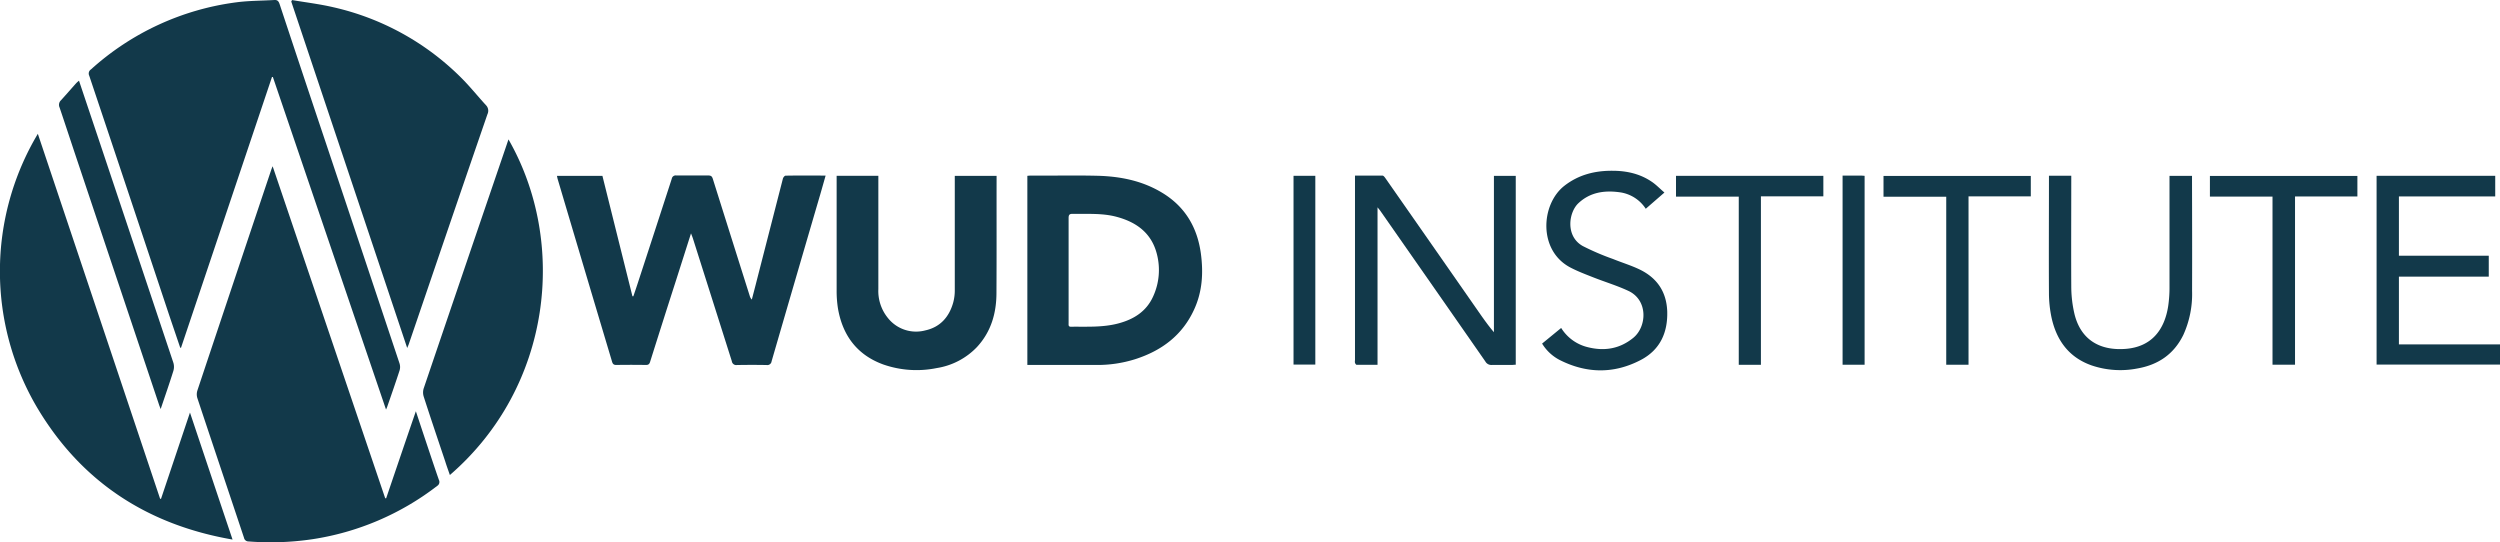 <svg xmlns="http://www.w3.org/2000/svg" viewBox="0 0 769.6 166.94"><defs><style>.cls-1{fill:#12394a;}</style></defs><g id="Layer_2" data-name="Layer 2"><g id="Layer_1-2" data-name="Layer 1"><path class="cls-1" d="M123,114.06c-1.21,3.72-2.5,7.4-3.78,11.1a9.36,9.36,0,0,1-.39.91L84,23.7h-.27q-14,41.67-28,83.34l-.25,0c-1.13-3.35-2.27-6.69-3.39-10Q39.82,60.15,27.46,23.28A1.51,1.51,0,0,1,28,21.37,82.61,82.61,0,0,1,72.87.7C76.7.2,80.6.24,84.46,0c1-.06,1.34.44,1.63,1.31Q93,22.19,100,43.06q11.52,34.41,23,68.85A3.66,3.66,0,0,1,123,114.06Z"/><path class="cls-1" d="M134.57,149.59A83.33,83.33,0,0,1,96.12,166a87.44,87.44,0,0,1-19.6.68,1.4,1.4,0,0,1-1.41-1.14c-4.78-14.34-9.6-28.66-14.36-43a3.89,3.89,0,0,1,0-2.29q11.34-34,22.76-68c.09-.28.21-.55.42-1.07,11.6,34.23,23.13,68.21,34.65,102.2l.3,0c3-8.83,6-17.66,9.14-26.78,1,3,1.86,5.63,2.76,8.31,1.43,4.27,2.84,8.55,4.32,12.8A1.41,1.41,0,0,1,134.57,149.59Z"/><path class="cls-1" d="M150.06,35.15Q141.5,60,133,84.94l-7.14,20.94c-.11.33-.26.65-.51,1.24C113.41,71.4,101.53,35.94,89.66.47c.08-.15.16-.3.25-.45,4.2.71,8.44,1.22,12.58,2.18a81,81,0,0,1,39.29,21.54c2.75,2.71,5.18,5.76,7.79,8.61A2.44,2.44,0,0,1,150.06,35.15Z"/><path class="cls-1" d="M71.59,166.1c-26.18-4.55-46.35-17.66-59.94-40.26a82.55,82.55,0,0,1,0-84.65Q30.54,97.53,49.29,153.55h.28L58.48,127C62.88,140.13,67.18,153,71.59,166.1Z"/><path class="cls-1" d="M254.16,54.05c-.57,2-1.09,3.86-1.63,5.72q-7.53,25.71-15,51.44a1.33,1.33,0,0,1-1.56,1.16c-3-.06-6.07-.05-9.11,0a1.36,1.36,0,0,1-1.57-1.17q-6-18.95-12-37.85c-.14-.41-.3-.81-.57-1.51-1.62,5.1-3.15,9.88-4.67,14.66q-4,12.42-7.91,24.85c-.22.71-.5,1-1.3,1q-4.56-.08-9.12,0c-.8,0-1.09-.3-1.3-1Q180,83.2,171.65,55.05c-.07-.27-.12-.55-.2-.91h14q4.6,18.47,9.24,37.07l.28,0c.43-1.26.86-2.51,1.27-3.77q5.3-16.2,10.56-32.42a1.21,1.21,0,0,1,1.41-1c3.28,0,6.56,0,9.84,0,.85,0,1.15.29,1.39,1.06q5.66,18,11.37,36.05a2.58,2.58,0,0,0,.63,1.09c.52-2,1.05-4,1.57-6.07q4-15.59,8-31.17c.09-.36.53-.89.81-.9C245.82,54,249.9,54.05,254.16,54.05Z"/><path class="cls-1" d="M138.49,146.23c-.48-1.41-1-2.78-1.42-4.16-2.23-6.65-4.48-13.29-6.64-20a4.21,4.21,0,0,1,0-2.51q12.12-35.71,24.32-71.42c.58-1.69,1.16-3.39,1.78-5.23C174.75,74.7,169.9,119.08,138.49,146.23Z"/><path class="cls-1" d="M369.68,78.07c-1.09-8.08-4.88-14.51-12-18.78-6.09-3.67-12.83-5-19.82-5.18-6.83-.17-13.67,0-20.5-.06-.35,0-.7.05-1.1.07v58.23h21.2a38.63,38.63,0,0,0,12-1.78c8.12-2.61,14.49-7.33,18.12-15.25C370.14,89.8,370.47,84,369.68,78.07ZM355,91.22c-2.09,4.67-6,7.1-10.79,8.36s-9.68.94-14.55,1c-.83,0-.7-.58-.7-1.08,0-2.6,0-5.19,0-7.79V83.29c0-5.39,0-10.78,0-16.17,0-1,.28-1.31,1.28-1.29,4.51.08,9.05-.27,13.47.91,6.15,1.64,10.79,5,12.43,11.49A19.51,19.51,0,0,1,355,91.22Z"/><path class="cls-1" d="M306.75,90.12c0,6.25-1.64,12-6,16.71a21.77,21.77,0,0,1-12.42,6.48,31.06,31.06,0,0,1-16.42-1.11c-8-2.91-12.48-8.86-13.93-17.12a34.27,34.27,0,0,1-.43-5.72c0-11.23,0-22.46,0-33.68V54.11h12.84v1.45q0,16.72,0,33.44a13.14,13.14,0,0,0,2.95,8.9,11.06,11.06,0,0,0,11.54,3.8c4.54-1,7.29-4.1,8.54-8.51a14.11,14.11,0,0,0,.5-3.78c0-11.26,0-22.53,0-33.79V54.13h12.87v1.35C306.77,67,306.82,78.58,306.75,90.12Z"/><path class="cls-1" d="M466.61,54.13v58.14c-.4,0-.82.07-1.24.08-2,0-4.08,0-6.12,0a2.1,2.1,0,0,1-2-1.08q-11.87-17.07-23.77-34.1l-8.57-12.28c-.2-.28-.43-.54-.85-1.07v48.49c-2.23,0-4.32,0-6.42,0-.19,0-.43-.37-.52-.62a2.53,2.53,0,0,1,0-.83V54.06c2.91,0,5.69,0,8.48,0,.31,0,.67.49.91.83q14.31,20.48,28.6,41c1.5,2.15,3,4.3,4.78,6.38V54.13Z"/><polygon class="cls-1" points="769.6 106.02 769.6 112.23 731.61 112.23 731.61 54.12 768.13 54.12 768.13 60.47 738.48 60.47 738.48 78.72 766.14 78.72 766.14 85.16 738.48 85.16 738.48 106.02 769.6 106.02"/><path class="cls-1" d="M674.81,89.58a30.36,30.36,0,0,1-2.68,13.49c-2.92,6-7.79,9.26-14.21,10.37a27.46,27.46,0,0,1-14-.94c-7.08-2.48-10.9-7.8-12.41-14.9a37.07,37.07,0,0,1-.76-7.36c-.07-11.54,0-23.09,0-34.63V54.09h6.87v1.4c0,10.86-.06,21.73,0,32.59a37.33,37.33,0,0,0,1,8.64c2,8.06,8,11.27,15.72,10.68,8-.61,12-5.87,13.12-13.21a39.25,39.25,0,0,0,.4-5.84c0-10.86,0-21.73,0-32.59V54.13h6.93v1.29C674.82,66.81,674.85,78.19,674.81,89.58Z"/><path class="cls-1" d="M505.18,110.77c-8.3,4.38-16.79,4.26-25.14,0a13.75,13.75,0,0,1-5.32-5l5.87-4.81a13.31,13.31,0,0,0,8.2,5.92c5.11,1.28,9.82.53,14-2.88s4.64-11.56-1.48-14.44c-3.49-1.64-7.22-2.75-10.81-4.17-2.37-.93-4.77-1.84-7-3-10.06-5.2-9.2-19.54-1.89-25.22,4.37-3.39,9.36-4.64,14.79-4.6,4.54,0,8.81,1,12.53,3.7,1.2.89,2.26,2,3.45,3l-5.75,5a11.35,11.35,0,0,0-8.09-5.09c-4.68-.63-9.09,0-12.7,3.43-2.92,2.79-4,10.07,1.36,13.11a77,77,0,0,0,9.32,4c2.66,1.08,5.42,1.92,8,3.13,5.45,2.55,8.49,6.83,8.72,13C513.43,102.37,511.05,107.66,505.18,110.77Z"/><path class="cls-1" d="M53.35,114.24c-1.19,3.81-2.5,7.57-3.89,11.68-.24-.64-.4-1-.52-1.39Q36.13,86.31,23.34,48.09c-1.67-5-3.31-10-5-15a1.94,1.94,0,0,1,.45-2.24c1.58-1.74,3.13-3.53,4.7-5.28a9,9,0,0,1,.83-.73c2.31,6.89,4.56,13.58,6.8,20.27q11.14,33.29,22.26,66.59A4.34,4.34,0,0,1,53.35,114.24Z"/><polygon class="cls-1" points="625.16 54.16 625.16 60.45 605.99 60.45 605.99 112.28 599.13 112.28 599.13 60.56 579.82 60.56 579.82 54.16 625.16 54.16"/><polygon class="cls-1" points="725.7 54.16 725.7 60.48 706.5 60.48 706.5 112.27 699.57 112.27 699.57 60.52 680.3 60.52 680.3 54.16 725.7 54.16"/><polygon class="cls-1" points="561.3 54.13 561.3 60.44 542.08 60.44 542.08 112.3 535.26 112.3 535.26 60.53 515.94 60.53 515.94 54.13 561.3 54.13"/><rect class="cls-1" x="398.2" y="54.12" width="6.71" height="58.11"/><path class="cls-1" d="M574,54.12v58.16h-6.78V54.05h5.67C573.23,54.05,573.58,54.1,574,54.12Z"/></g></g></svg>